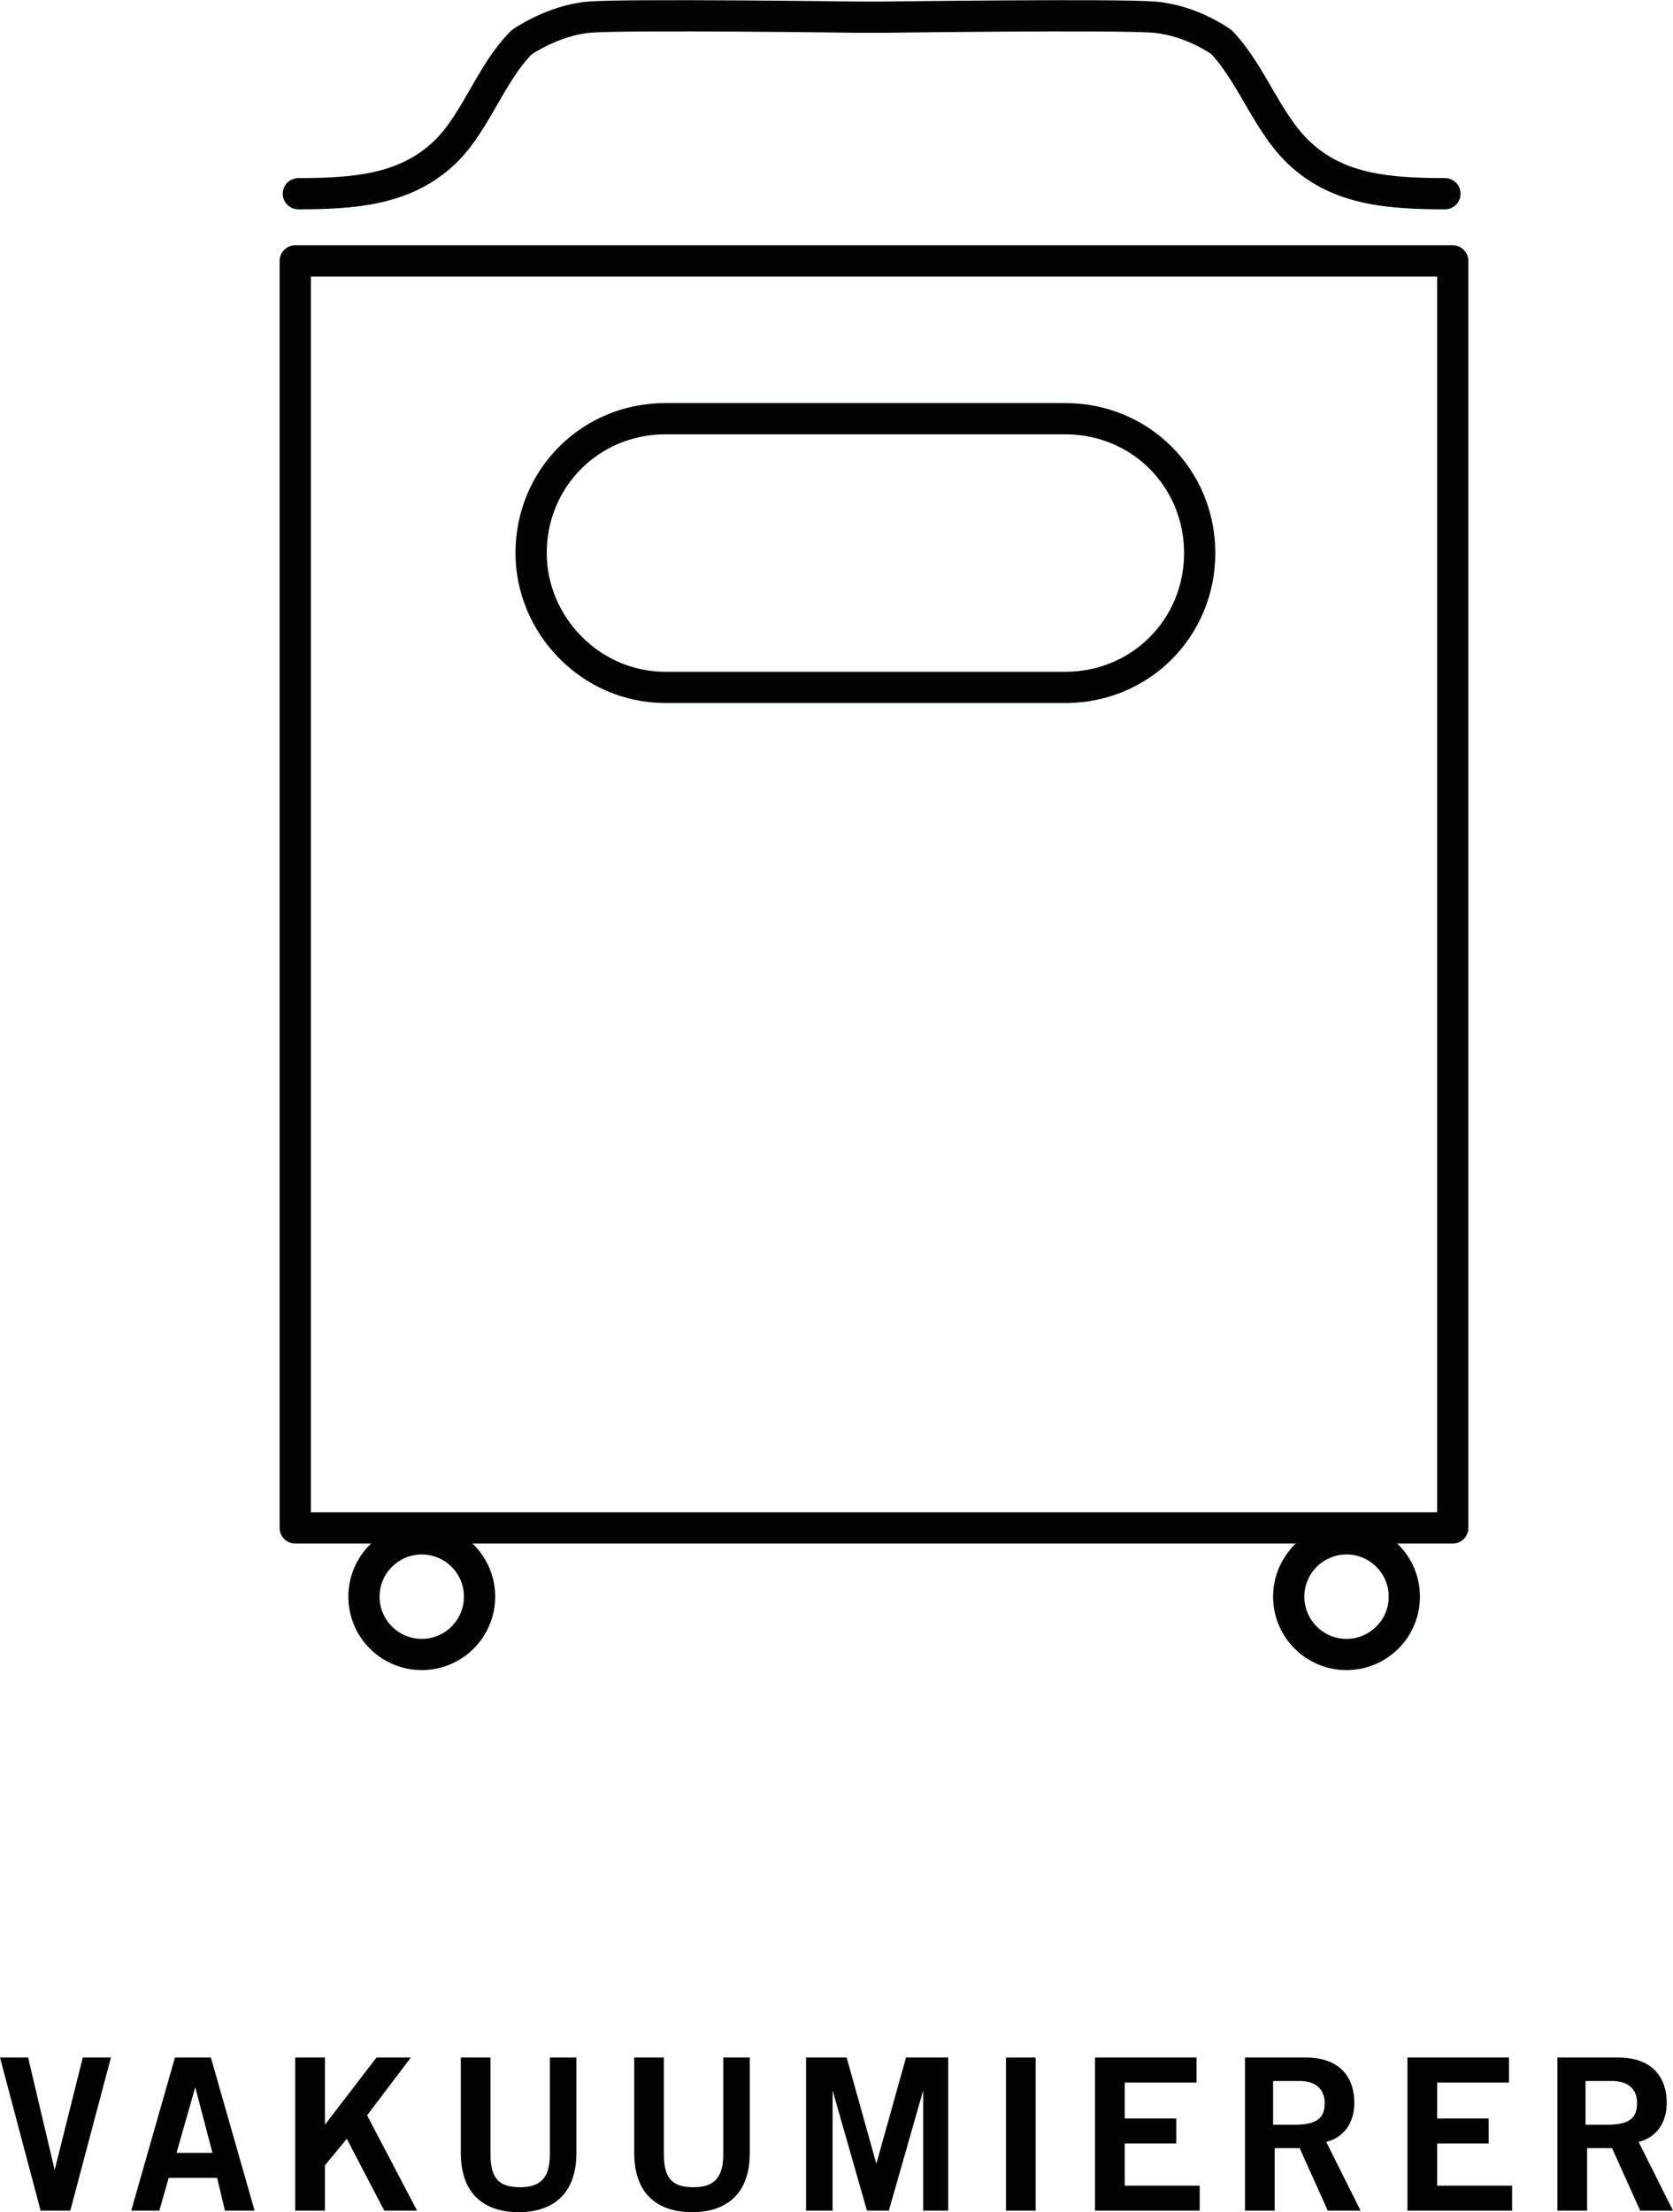 <?xml version="1.0" encoding="utf-8"?>
<!-- Generator: Adobe Illustrator 24.3.0, SVG Export Plug-In . SVG Version: 6.00 Build 0)  -->
<svg version="1.1" id="Ebene_1" xmlns="http://www.w3.org/2000/svg" xmlns:xlink="http://www.w3.org/1999/xlink" x="0px" y="0px"
	 viewBox="0 0 107.1 141.6" style="enable-background:new 0 0 107.1 141.6;" xml:space="preserve">
<style type="text/css">
	.st0{fill:none;stroke:#010202;stroke-width:2;stroke-linecap:round;stroke-linejoin:round;stroke-miterlimit:10;}
	.st1{fill:none;stroke:#010202;stroke-width:2;stroke-linecap:round;stroke-miterlimit:10;}
	.st2{fill:#FFFFFF;stroke:#010202;stroke-width:2;stroke-linecap:round;stroke-miterlimit:10;}
	.st3{fill:none;stroke:#000000;stroke-width:1.5;stroke-linecap:round;stroke-miterlimit:10;}
	.st4{fill:#010202;}
</style>
<g>
	<rect x="18.9" y="16.7" class="st0" width="74.1" height="81.1"/>
	<circle class="st0" cx="27" cy="102.2" r="3.7"/>
	<circle class="st0" cx="86.2" cy="102.2" r="3.7"/>
	<path class="st0" d="M42.6,44h25.6c4.8,0,8.6-3.8,8.6-8.6l0,0c0-4.8-3.8-8.6-8.6-8.6H42.6c-4.8,0-8.6,3.8-8.6,8.6l0,0
		C34,40,37.8,44,42.6,44z"/>
	<path class="st0" d="M92.5,12.4c-3.7,0-6.7-0.3-9.1-2.4c-2.2-1.9-3.2-5.2-5.2-7.3c0,0-1.9-1.4-4.3-1.6c-2.4-0.2-17.3,0-17.3,0H55
		c0,0-15-0.2-17.3,0s-4.3,1.6-4.3,1.6c-2.1,2.1-3,5.4-5.2,7.3c-2.4,2.1-5.4,2.4-9.1,2.4"/>
</g>
<g>
	<path d="M0,131.7h1.8l1.7,7.2h0l1.8-7.2h1.8l-2.6,9.8H2.6L0,131.7z"/>
	<path d="M11.2,131.7h2.3l2.8,9.8h-1.9l-0.5-2.1h-3.1l-0.6,2.1H8.4L11.2,131.7z M11.3,137.8h2.3l-1.1-4.2h0L11.3,137.8z"/>
	<path d="M18.9,141.5v-9.8h1.9v4.3l3.3-4.3h2.2l-2.8,3.7l3.2,6.1h-2.1l-2.4-4.6l-1.4,1.7v2.9H18.9z"/>
	<path d="M35,131.7h1.9v6.1c0,2.9-1.8,3.8-3.7,3.8s-3.7-0.9-3.7-3.8v-6.1h1.9v6.2c0,1.6,0.6,2.1,1.9,2.1s1.9-0.6,1.9-2.1V131.7z"/>
	<path d="M46.1,131.7H48v6.1c0,2.9-1.8,3.8-3.7,3.8s-3.7-0.9-3.7-3.8v-6.1h1.9v6.2c0,1.6,0.6,2.1,1.9,2.1s1.9-0.6,1.9-2.1V131.7z"/>
	<path d="M51.6,141.5v-9.8h2.6l1.9,6.8h0l1.9-6.8h2.7v9.8h-1.6v-7.7h0l-2.2,7.7h-1.4l-2.2-7.7h0v7.7H51.6z"/>
	<path d="M64.4,141.5v-9.8h1.9v9.8H64.4z"/>
	<path d="M70.1,141.5v-9.8h6.5v1.6H72v2.3h3.3v1.6H72v2.7h4.8v1.6H70.1z"/>
	<path d="M79.7,141.5v-9.8h3.9c2.2,0,3.1,1.3,3.1,2.9c0,1.2-0.6,2.2-1.8,2.5l2.2,4.4H85l-1.8-4h-1.6v4H79.7z M81.5,136h1.4
		c1.5,0,1.9-0.5,1.9-1.4c0-0.9-0.6-1.4-1.6-1.4h-1.7V136z"/>
	<path d="M90.1,141.5v-9.8h6.5v1.6H92v2.3h3.3v1.6H92v2.7h4.8v1.6H90.1z"/>
	<path d="M99.7,141.5v-9.8h3.9c2.2,0,3.1,1.3,3.1,2.9c0,1.2-0.6,2.2-1.8,2.5l2.2,4.4H105l-1.8-4h-1.6v4H99.7z M101.5,136h1.4
		c1.5,0,1.9-0.5,1.9-1.4c0-0.9-0.6-1.4-1.6-1.4h-1.7V136z"/>
</g>
</svg>
